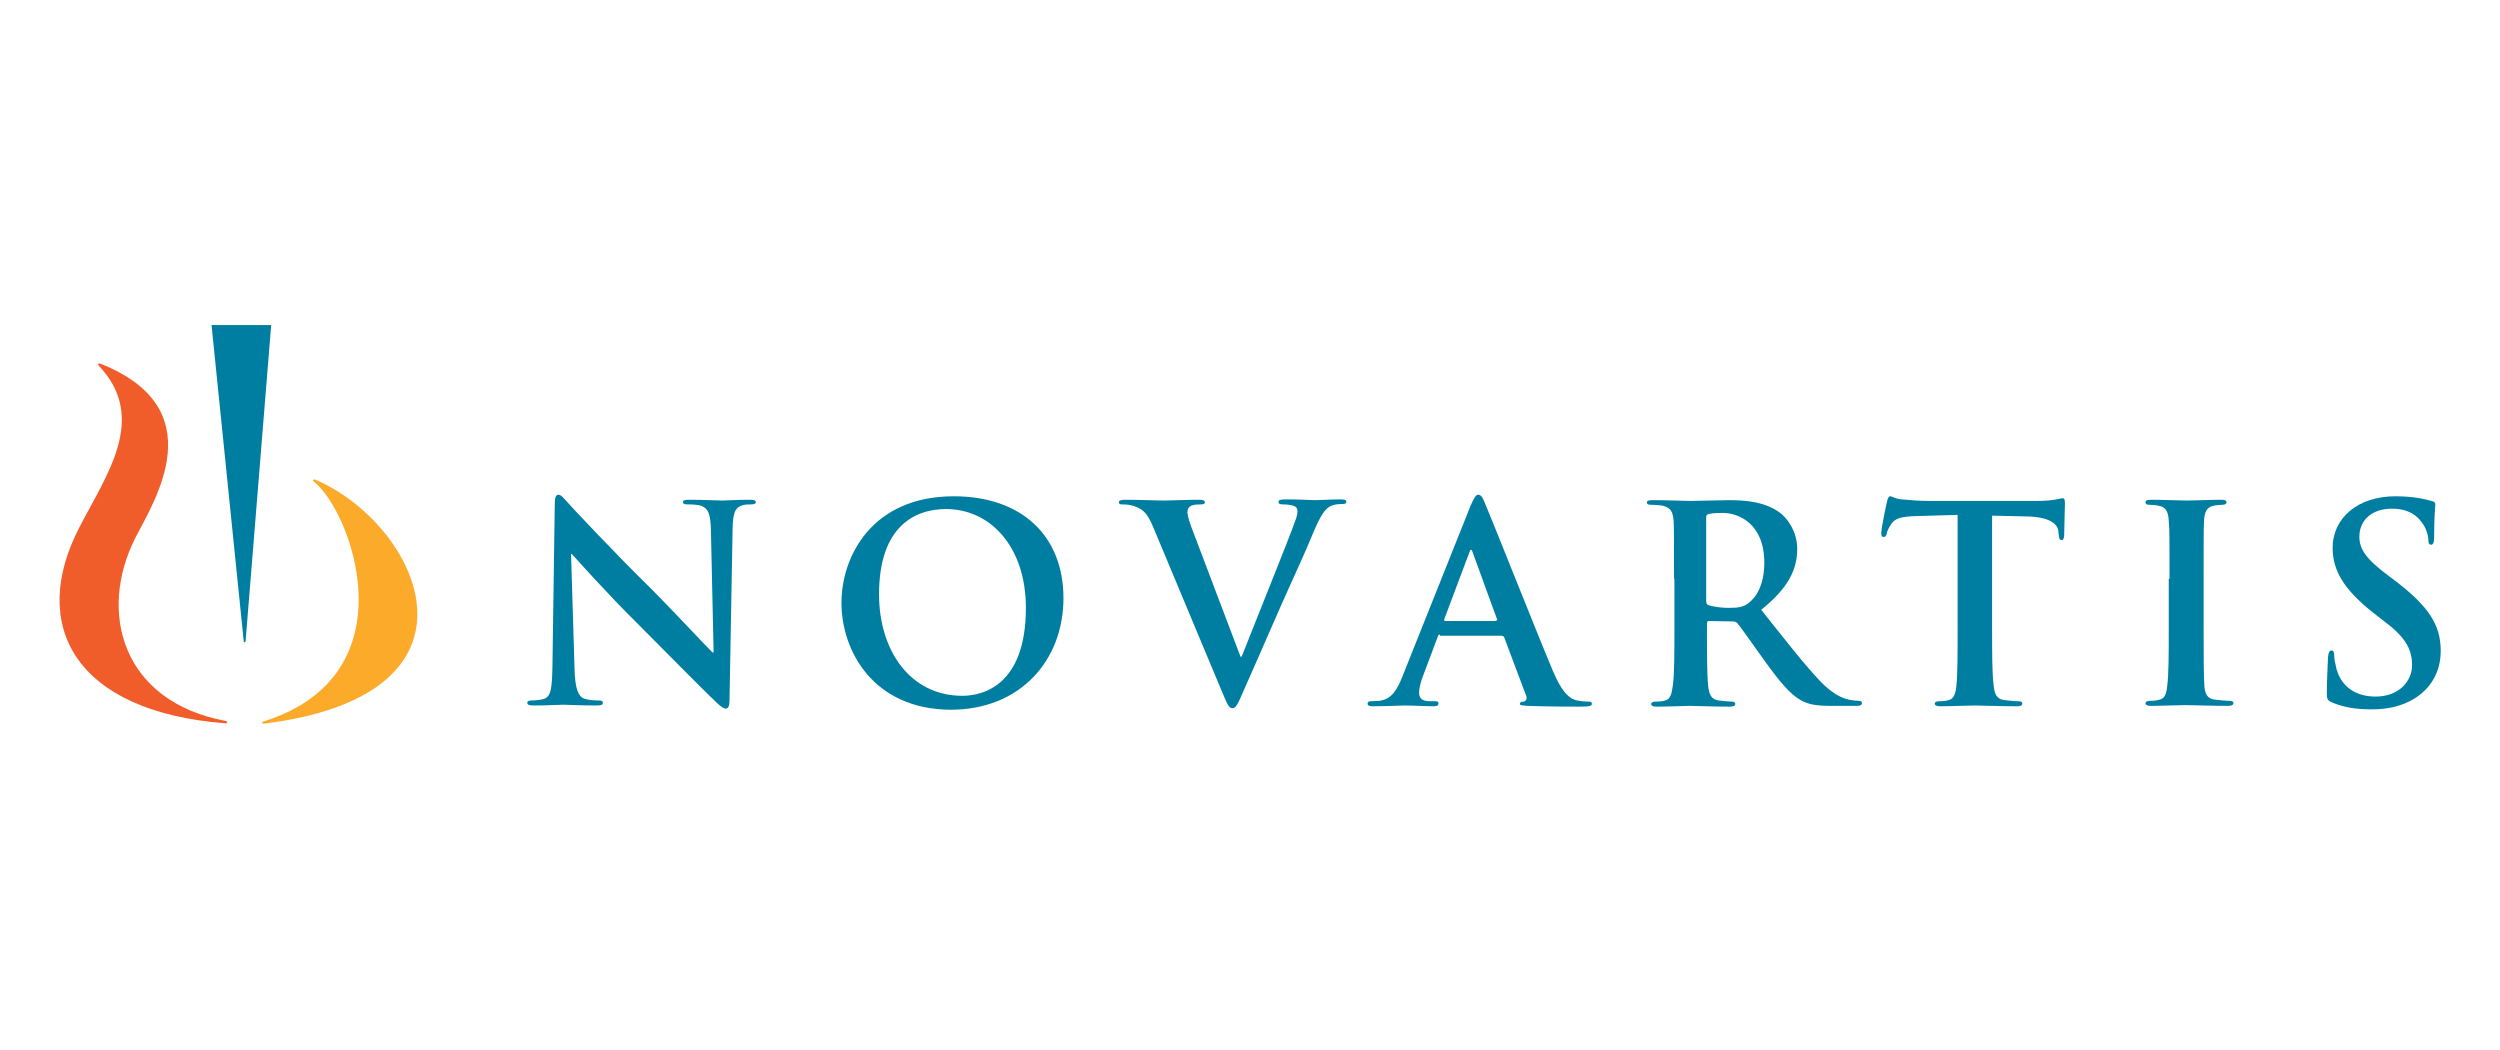 <?xml version="1.0" encoding="utf-8"?>
<!-- Generator: Adobe Illustrator 19.0.0, SVG Export Plug-In . SVG Version: 6.00 Build 0)  -->
<svg version="1.1" xmlns="http://www.w3.org/2000/svg" xmlns:xlink="http://www.w3.org/1999/xlink" x="0px" y="0px"
	 viewBox="0 0 645.3 270.9" style="enable-background:new 0 0 645.3 270.9;" xml:space="preserve">
<style type="text/css">
	.st0{display:none;}
	.st1{display:inline;opacity:0.67;}
	.st2{fill:#007EA2;}
	.st3{fill:#F15D2A;}
	.st4{fill:#FBAA29;}
</style>
<g id="Layer_2">
</g>
<g id="Layer_1">
</g>
<g id="Layer_3" class="st0">
	<g id="XMLID_9_" class="st1">
		<path id="XMLID_10_" d="M256.6,146.2h-20.3v-29.1h7.2v23.8l14.8,0L256.6,146.2z"/>
		<path id="XMLID_12_" d="M282.1,144.7l-5.3,2c-0.8-1.4-0.3-0.9-1.5-2.4c-1.5,3.6-4,2.4-8,2.4c-2.4,0-4.4-0.7-5.9-2.1
			c-1.5-1.4-2.2-3.2-2.2-5.3c0-5.5,4.9-8.3,14.8-8.3c0.4,0,0.9,0,1.6,0v-1.8c0-2.5-1.7-3.7-5.2-3.7c-3.4,0-5.3,1.2-5.7,3.7l-4.7-0.7
			c0.3-2,1.3-3.7,3.1-4.9c1.8-1.3,4.5-1.9,8-1.9c1.9,0,3.4,0.2,4.6,0.5c1.2,0.3,2.2,0.8,3,1.6c0.8,0.7,1.4,1.5,1.7,2.4
			c0.3,0.9,0,0.2,0,2.3l-0.2,13.6C280.7,143.7,280.9,143.6,282.1,144.7z M275.5,133.9c-7.1,0-10.7,1.7-10.7,5c0,1,0.4,1.9,1.1,2.6
			c0.7,0.7,1.8,1.1,3.3,1.1c2.1,0,3.7-0.7,4.8-2c1.1-1.3,1.6-2.8,1.6-4.5V133.9z"/>
		<path id="XMLID_15_" d="M296.8,138.3l5.8-1.2c0.7,3.2,3.4,4.8,8,4.8c2.1,0,3.7-0.4,4.9-1.2c1.1-0.8,1.7-1.9,1.7-3.1
			c0-0.9-0.3-1.7-0.8-2.5c-0.5-0.8-1.6-1.3-3.3-1.8l-6.3-1.6c-2.2-0.6-3.8-1.2-4.8-1.9c-1-0.7-1.9-1.7-2.5-3
			c-0.6-1.3-0.9-2.7-0.9-4.1c0-2.9,1.1-5.2,3.3-7s5-2.6,8.4-2.6c2.8,0,5.4,0.6,7.6,1.8c2.2,1.2,3.7,3,4.3,5.2l-5.7,1.4
			c-0.9-2.5-2.9-3.7-6.1-3.7c-1.9,0-3.3,0.4-4.3,1.1c-1,0.8-1.5,1.7-1.5,2.9c0,1.9,1.5,3.2,4.6,3.9l5.6,1.4c3.4,0.8,5.7,2.1,6.9,3.7
			c1.2,1.6,1.7,3.5,1.7,5.4c0,3.2-1.2,5.7-3.7,7.5c-2.4,1.8-5.6,2.8-9.5,2.8c-3.3,0-6.1-0.7-8.6-2
			C299.2,143.3,297.6,141.2,296.8,138.3z"/>
		<path id="XMLID_17_" d="M349.2,146.2h-5.3c-0.5-1.5-0.8-3.1-0.8-4.9c-1.5,3.6-4.2,5.4-8.3,5.4c-2.4,0-4.4-0.7-5.9-2.1
			c-1.5-1.4-2.2-3.2-2.2-5.3c0-5.5,4.9-8.3,14.8-8.3c0.4,0,0.9,0,1.6,0v-1.8c0-2.5-1.7-3.7-5.2-3.7c-3.4,0-5.3,1.2-5.7,3.7l-4.7-0.7
			c0.3-2,1.3-3.7,3.1-4.9c1.8-1.3,4.5-1.9,8-1.9c1.9,0,3.4,0.2,4.6,0.5c1.2,0.3,2.2,0.8,3,1.6c0.8,0.7,1.4,1.5,1.7,2.4
			c0.3,0.9,0.5,2.3,0.5,4.4v10.9C348.5,142.9,348.7,144.5,349.2,146.2z M343.1,133.9c-7.1,0-10.7,1.7-10.7,5c0,1,0.4,1.9,1.1,2.6
			c0.7,0.7,1.8,1.1,3.3,1.1c2.1,0,3.7-0.7,4.8-2c1.1-1.3,1.6-2.8,1.6-4.5V133.9z"/>
		<path id="XMLID_20_" d="M375.3,146.2h-5.5v-15c0-1.6-0.4-2.8-1.1-3.6c-0.7-0.8-1.6-1.2-2.7-1.2c-1.4,0-2.7,0.6-3.8,1.9
			c-1.1,1.2-1.6,3.1-1.6,5.6v12.4h-5.5v-24.1h5v5.6c1.8-4.1,4.2-6.1,7.4-6.1c2.1,0,4,0.7,5.5,2c1.5,1.3,2.3,3.7,2.3,7V146.2z"/>
		<path id="XMLID_22_" d="M393.3,141.9v4.2c-1.6,0.3-2.9,0.5-3.8,0.5c-1.5,0-2.8-0.3-3.8-0.9c-1.1-0.6-1.8-1.4-2.3-2.4
			c-0.5-1-0.7-2.6-0.7-4.7v-12.5h-3.1v-4.2h3.4l0.5-6.3l4.5-0.4v6.7h4.9v4.2h-4.9v11.8c0,1.5,0.3,2.5,0.8,3.1
			c0.6,0.5,1.6,0.8,3.2,0.8C392.3,142,392.8,142,393.3,141.9z"/>
		<path id="XMLID_24_" d="M412.8,138.5l5,0.7c-0.6,2.2-1.9,4-3.8,5.4c-1.9,1.4-4.2,2.1-7,2.1c-3.4,0-6.1-1.1-8.2-3.4
			s-3.1-5.3-3.1-9.1c0-3.6,1-6.7,3.1-9c2.1-2.4,4.9-3.6,8.5-3.6c3.5,0,6.2,1.2,8.1,3.5c1.9,2.4,2.9,5.4,2.9,9.1l0,0.6h-16.8
			c0,1.6,0.2,2.9,0.5,3.9c0.3,1,0.9,1.8,1.9,2.6c0.9,0.7,2.1,1.1,3.5,1.1C410,142.4,411.8,141.1,412.8,138.5z M412.4,131.3
			c0-1.7-0.5-3.1-1.6-4.2c-1-1.1-2.3-1.6-3.9-1.6c-1.5,0-2.8,0.5-3.8,1.5s-1.6,2.5-1.8,4.4H412.4z"/>
	</g>
</g>
<g id="Layer_4">
	<g id="XMLID_8_">
		<path id="XMLID_56_" class="st2" d="M148.3,172.5c0.1,5.5,1.1,7.3,2.4,7.8c1.2,0.4,2.5,0.5,3.7,0.5c0.8,0,1.2,0.1,1.2,0.6
			c0,0.6-0.6,0.7-1.6,0.7c-4.6,0-7.4-0.2-8.7-0.2c-0.6,0-3.9,0.2-7.6,0.2c-0.9,0-1.6-0.1-1.6-0.7c0-0.4,0.4-0.6,1.1-0.6
			c0.9,0,2.2-0.1,3.2-0.4c1.8-0.6,2.1-2.6,2.2-8.7l0.6-41.6c0-1.4,0.2-2.4,0.9-2.4c0.8,0,1.4,0.9,2.6,2.2
			c0.8,0.9,11.5,12.4,21.8,22.5c4.8,4.8,14.2,14.9,15.4,16h0.3l-0.7-31.5c-0.1-4.3-0.7-5.6-2.4-6.3c-1.1-0.4-2.7-0.4-3.7-0.4
			c-0.8,0-1.1-0.2-1.1-0.6c0-0.6,0.8-0.6,1.8-0.6c3.7,0,7,0.2,8.5,0.2c0.8,0,3.4-0.2,6.9-0.2c0.9,0,1.6,0.1,1.6,0.6
			c0,0.4-0.4,0.6-1.3,0.6c-0.7,0-1.3,0-2.1,0.2c-2,0.6-2.5,2-2.6,6l-0.8,44.3c0,1.5-0.3,2.2-0.9,2.2c-0.8,0-1.6-0.8-2.4-1.5
			c-4.4-4.2-13.4-13.4-20.7-20.7c-7.7-7.6-15.5-16.4-16.7-17.7h-0.2L148.3,172.5L148.3,172.5z"/>
		<path id="XMLID_53_" class="st2" d="M264.8,156.9c0-15.7-9.1-25.5-20.6-25.5c-8.1,0-17.3,4.5-17.3,22c0,14.6,8.1,26.2,21.5,26.2
			C253.4,179.6,264.8,177.2,264.8,156.9L264.8,156.9z M217.2,155.6c0-12,7.9-27.5,29-27.5c17.5,0,28.3,10.2,28.3,26.3
			c0,16.1-11.2,28.8-29.1,28.8C225.4,183.1,217.2,168,217.2,155.6L217.2,155.6z"/>
		<path id="XMLID_52_" class="st2" d="M297.6,135.9c-1.6-3.8-2.8-4.6-5.3-5.4c-1.1-0.3-2.2-0.3-2.7-0.3c-0.6,0-0.8-0.2-0.8-0.6
			c0-0.5,0.8-0.6,1.8-0.6c3.7,0,7.7,0.2,10.1,0.2c1.8,0,5.1-0.2,8.7-0.2c0.8,0,1.6,0.1,1.6,0.6c0,0.5-0.4,0.6-1.1,0.6
			c-1.1,0-2.2,0.1-2.7,0.5c-0.5,0.4-0.7,0.8-0.7,1.5c0,0.9,0.6,2.9,1.6,5.4l12.1,31.9h0.3c3-7.7,12.2-30.4,13.8-35
			c0.4-0.9,0.6-2,0.6-2.6c0-0.6-0.3-1.1-0.9-1.3c-0.8-0.3-1.9-0.4-2.8-0.4c-0.6,0-1.2-0.1-1.2-0.6c0-0.6,0.6-0.7,2-0.7
			c3.5,0,6.5,0.2,7.4,0.2c1.2,0,4.5-0.2,6.6-0.2c0.9,0,1.5,0.1,1.5,0.6c0,0.5-0.4,0.6-1.1,0.6c-0.7,0-2.2,0-3.4,0.8
			c-0.9,0.6-2,1.8-3.9,6.3c-2.7,6.6-4.6,10.4-8.4,19c-4.5,10.2-7.8,17.9-9.4,21.4c-1.8,4.1-2.2,5.2-3.2,5.2c-0.9,0-1.3-1-2.7-4.3
			L297.6,135.9L297.6,135.9z"/>
		<path id="XMLID_49_" class="st2" d="M386.1,160.2c0.3,0,0.4-0.2,0.3-0.4l-6.3-17.3c-0.1-0.3-0.2-0.6-0.4-0.6
			c-0.2,0-0.3,0.3-0.4,0.6l-6.5,17.3c-0.1,0.3,0,0.5,0.3,0.5H386.1L386.1,160.2z M371.7,163.8c-0.3,0-0.5,0.1-0.6,0.6l-3.8,10.1
			c-0.7,1.7-1,3.4-1,4.3c0,1.3,0.6,2.2,2.8,2.2h1.1c0.9,0,1.1,0.1,1.1,0.6c0,0.5-0.4,0.7-1.2,0.7c-2.2,0-5.3-0.2-7.5-0.2
			c-0.8,0-4.6,0.2-8.3,0.2c-0.9,0-1.3-0.2-1.3-0.7c0-0.4,0.3-0.6,0.8-0.6c0.6,0,1.6-0.1,2.2-0.1c3.2-0.4,4.6-2.8,6-6.3l17.6-44.1
			c0.9-2,1.3-2.8,2-2.8c0.6,0,1.1,0.6,1.7,2.2c1.7,3.9,13,32.5,17.5,43.2c2.7,6.4,4.7,7.3,6.2,7.7c1.1,0.2,2.1,0.3,3,0.3
			c0.6,0,0.9,0.1,0.9,0.6c0,0.5-0.6,0.7-3.2,0.7c-2.5,0-7.7,0-13.3-0.2c-1.3-0.1-2.1-0.1-2.1-0.5c0-0.4,0.3-0.6,1-0.6
			c0.5-0.1,1-0.7,0.6-1.6l-5.6-14.9c-0.1-0.3-0.4-0.5-0.7-0.5H371.7L371.7,163.8z"/>
		<path id="XMLID_46_" class="st2" d="M440.4,154.9c0,0.8,0.1,1.1,0.6,1.3c1.5,0.5,3.6,0.7,5.3,0.7c2.8,0,3.7-0.3,5-1.2
			c2.1-1.6,4.1-4.8,4.1-10.5c0-10-6.6-12.8-10.7-12.8c-1.8,0-3,0.1-3.7,0.3c-0.5,0.1-0.6,0.4-0.6,1V154.9L440.4,154.9z M432.1,149.4
			c0-10.7,0-12.6-0.1-14.9c-0.2-2.4-0.7-3.5-3-4c-0.6-0.1-1.8-0.2-2.7-0.2c-0.8,0-1.2-0.1-1.2-0.6c0-0.5,0.5-0.6,1.6-0.6
			c3.7,0,8.2,0.2,9.6,0.2c2.4,0,7.7-0.2,9.9-0.2c4.4,0,9.1,0.4,12.9,3c2,1.3,4.8,4.9,4.8,9.6c0,5.2-2.2,10-9.3,15.7
			c6.3,7.9,11.1,14.1,15.3,18.5c3.9,4.1,6.8,4.6,7.9,4.8c0.8,0.1,1.4,0.2,2,0.2c0.6,0,0.8,0.2,0.8,0.6c0,0.5-0.5,0.7-1.3,0.7h-6.7
			c-3.9,0-5.7-0.4-7.5-1.3c-3-1.6-5.7-4.9-9.6-10.3c-2.8-3.9-6.1-8.6-7-9.7c-0.4-0.4-0.8-0.5-1.3-0.5l-6.1-0.1
			c-0.3,0-0.5,0.1-0.5,0.6v1c0,6.5,0,12.1,0.3,15c0.2,2,0.6,3.6,2.7,3.9c1.1,0.1,2.6,0.3,3.4,0.3c0.6,0,0.9,0.2,0.9,0.6
			c0,0.5-0.5,0.7-1.4,0.7c-4.1,0-9.3-0.2-10.3-0.2c-1.3,0-5.7,0.2-8.6,0.2c-0.9,0-1.4-0.2-1.4-0.7c0-0.3,0.3-0.6,1.1-0.6
			c1.1,0,1.9-0.1,2.5-0.3c1.4-0.3,1.7-1.8,2-3.9c0.4-2.9,0.4-8.5,0.4-15V149.4L432.1,149.4z"/>
		<path id="XMLID_45_" class="st2" d="M505.5,132.9l-10.5,0.3c-4.1,0.1-5.7,0.5-6.8,2c-0.7,1.1-1.1,1.9-1.2,2.5
			c-0.1,0.6-0.3,0.9-0.8,0.9c-0.5,0-0.6-0.3-0.6-1.1c0-1.1,1.3-7.5,1.5-8.1c0.2-0.9,0.4-1.3,0.8-1.3c0.6,0,1.3,0.7,3,0.8
			c2,0.2,4.7,0.4,7,0.4h27.8c4.5,0,6.2-0.7,6.7-0.7c0.5,0,0.6,0.4,0.6,1.5c0,1.5-0.2,6.3-0.2,8.2c-0.1,0.7-0.2,1.1-0.6,1.1
			c-0.6,0-0.7-0.4-0.8-1.4l-0.1-0.8c-0.1-1.8-2-3.8-8.3-3.9l-8.8-0.2v28.8c0,6.4,0,12,0.4,15c0.2,2,0.6,3.5,2.7,3.8
			c1,0.1,2.5,0.3,3.6,0.3c0.8,0,1.1,0.2,1.1,0.6c0,0.5-0.5,0.7-1.3,0.7c-4.6,0-9.1-0.2-11-0.2c-1.6,0-6,0.2-8.9,0.2
			c-0.9,0-1.4-0.2-1.4-0.7c0-0.3,0.3-0.6,1.1-0.6c1,0,1.9-0.1,2.5-0.3c1.4-0.3,1.8-1.8,2-3.9c0.3-2.9,0.3-8.5,0.3-15V132.9
			L505.5,132.9z"/>
		<path id="XMLID_33_" class="st2" d="M560,149.4c0-10.7,0-12.6-0.2-14.9c-0.1-2.4-0.8-3.6-2.4-3.9c-0.8-0.2-1.7-0.3-2.5-0.3
			c-0.7,0-1.1-0.1-1.1-0.7c0-0.5,0.6-0.6,1.7-0.6c2.7,0,7.1,0.2,9.1,0.2c1.8,0,5.9-0.2,8.6-0.2c0.9,0,1.5,0.1,1.5,0.6
			c0,0.5-0.4,0.7-1.1,0.7c-0.7,0-1.3,0.1-2.1,0.2c-1.9,0.4-2.5,1.6-2.6,4c-0.1,2.3-0.1,4.2-0.1,14.9v12.4c0,6.8,0,12.3,0.2,15.4
			c0.2,1.9,0.7,3.2,2.8,3.4c1,0.1,2.5,0.3,3.6,0.3c0.8,0,1.1,0.2,1.1,0.6c0,0.5-0.6,0.7-1.4,0.7c-4.6,0-9-0.2-11-0.2
			c-1.6,0-6,0.2-8.9,0.2c-0.9,0-1.4-0.2-1.4-0.7c0-0.3,0.3-0.6,1.1-0.6c1.1,0,1.9-0.1,2.5-0.3c1.4-0.3,1.8-1.5,2-3.5
			c0.4-3,0.4-8.5,0.4-15.3V149.4L560,149.4z"/>
		<path id="XMLID_32_" class="st2" d="M601.9,181.3c-1.1-0.5-1.3-0.8-1.3-2.4c0-3.9,0.3-8.1,0.3-9.2c0.1-1.1,0.3-1.8,0.9-1.8
			c0.6,0,0.7,0.6,0.7,1.2c0,0.9,0.3,2.4,0.6,3.6c1.5,5.2,5.7,7.1,10.1,7.1c6.3,0,9.4-4.3,9.4-8c0-3.5-1-6.8-6.9-11.2l-3.2-2.5
			c-7.7-6.1-10.4-11-10.4-16.7c0-7.7,6.5-13.3,16.2-13.3c4.6,0,7.5,0.7,9.3,1.2c0.6,0.1,1,0.4,1,0.8c0,0.9-0.3,3-0.3,8.4
			c0,1.5-0.2,2.1-0.8,2.1c-0.5,0-0.7-0.4-0.7-1.3c0-0.6-0.3-2.8-1.8-4.6c-1-1.4-3.1-3.4-7.6-3.4c-5.2,0-8.4,3-8.4,7.2
			c0,3.2,1.6,5.7,7.5,10.1l2,1.5c8.4,6.5,11.5,11.2,11.5,17.9c0,4.1-1.5,8.9-6.6,12.2c-3.5,2.2-7.4,2.9-11.2,2.9
			C608.1,183.1,605,182.6,601.9,181.3L601.9,181.3z"/>
		<path id="XMLID_30_" class="st3" d="M58.2,186.7c-39-3-50.8-25.4-37.7-50.6c7-13.6,17.8-28.2,5-41.7c-0.4-0.5-0.1-0.7,0.5-0.5
			c29.1,11.6,14,35.1,9,44.8c-9.8,19.2-3.6,42.4,23.3,47.4C58.8,186.3,58.7,186.8,58.2,186.7L58.2,186.7z"/>
		<path id="XMLID_29_" class="st2" d="M63.4,165.4L70,83.9l-15.4,0l8.3,81.5C62.9,165.9,63.4,165.9,63.4,165.4L63.4,165.4z"/>
		<path id="XMLID_27_" class="st4" d="M81.1,124.4c9.6,7.6,25.3,49.7-13,61.8c-0.6,0.2-0.6,0.6,0,0.6c61-7.6,40-51.4,13.5-62.9
			C80.9,123.5,80.5,124,81.1,124.4L81.1,124.4z"/>
	</g>
</g>
</svg>
